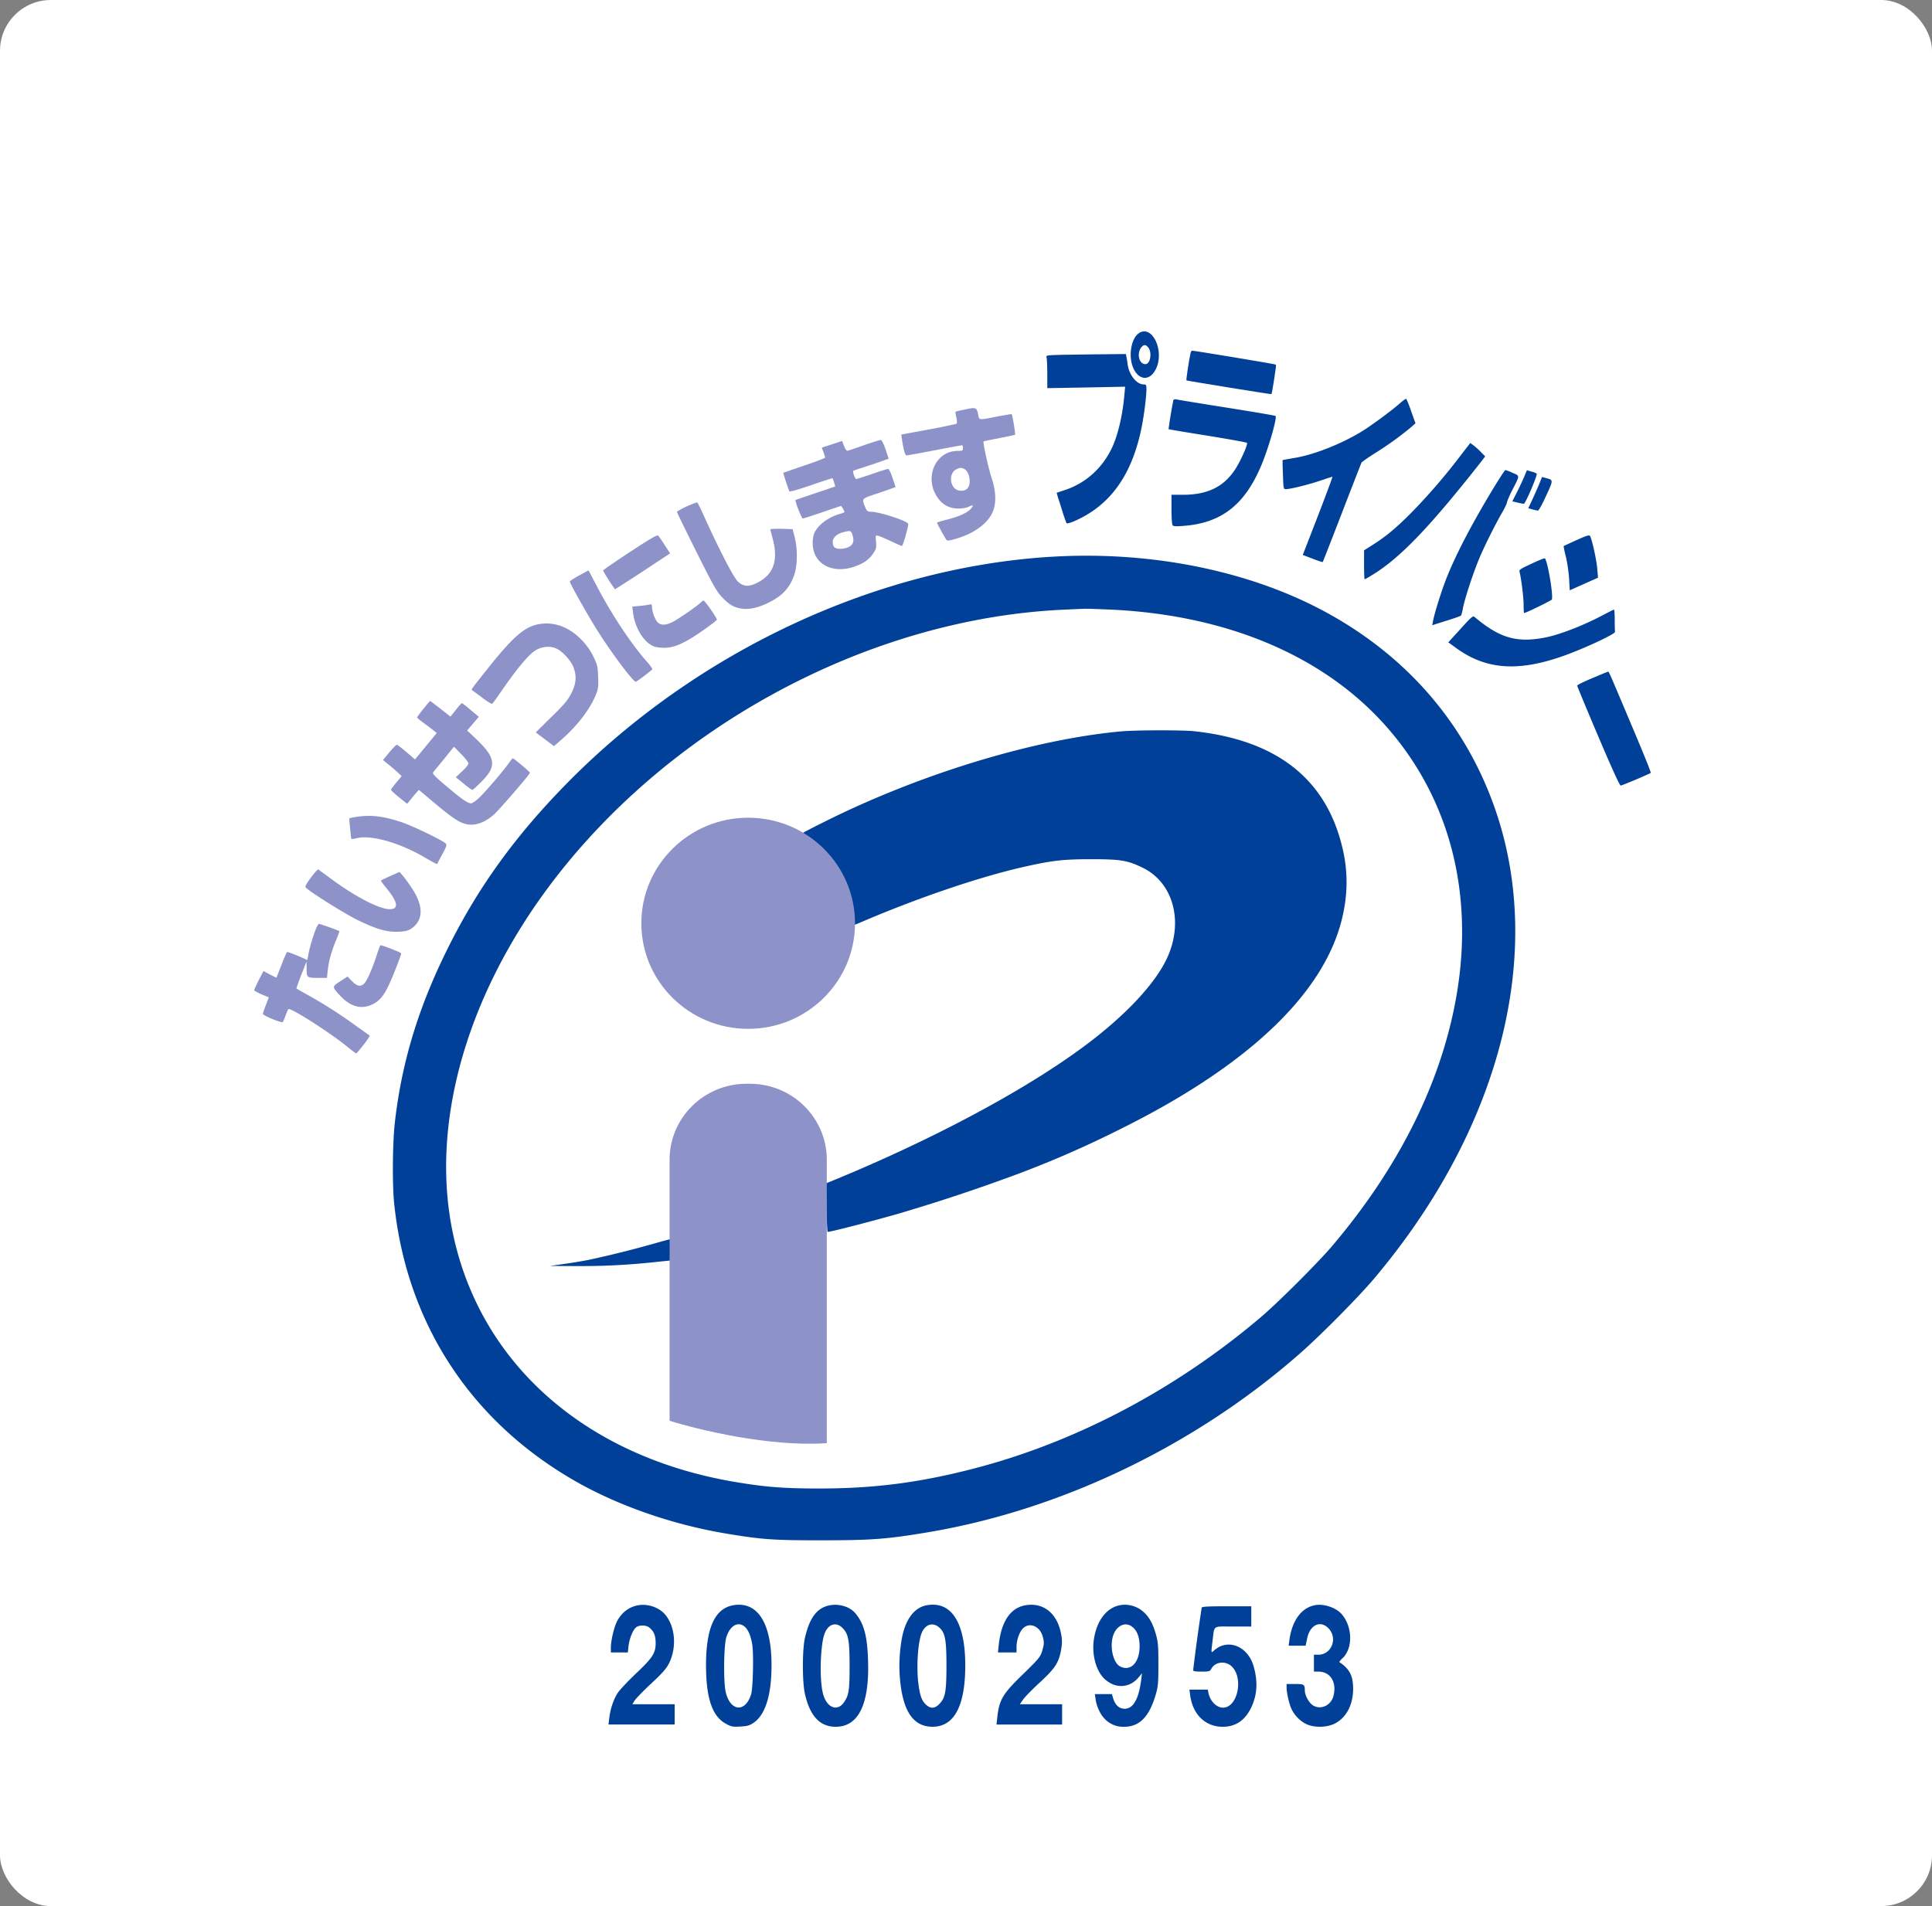 <svg width="76" height="75" fill="none" xmlns="http://www.w3.org/2000/svg"><rect width="100%" height="100%" fill="#808080" stroke="none"/><rect width="76" height="75" rx="2" fill="#fff"/><g clip-path="url(#a)"><path d="M44.793 13.115c-.269.186-.394.776-.26 1.236.18.599.668.7.928.186.372-.713-.135-1.794-.668-1.422Zm.363.54c.175.191.103.674-.099.674-.26 0-.354-.443-.147-.678.085-.097.157-.097.246.005ZM46.833 13.895c-.054.222-.18 1.06-.162 1.072.018.018 3.33.554 3.344.541.027-.022.197-1.143.18-1.16-.018-.023-3.206-.55-3.304-.55-.018 0-.045.044-.058.097Z" fill="#004098"/><path d="M41.763 13.961c-.614.018-.619.018-.592.116.014.053.027.345.027.647v.549l1.529-.027 1.533-.03-.032.34c-.067.776-.246 1.538-.47 2.03-.381.829-1.054 1.436-1.897 1.706l-.295.097.053.187c.032.097.117.358.184.58.068.217.14.417.157.434.018.022.184-.03.372-.115 1.376-.63 2.21-1.817 2.582-3.687.094-.474.184-1.191.184-1.484 0-.155-.014-.177-.108-.177-.278 0-.578-.377-.632-.793a3.714 3.714 0 0 0-.05-.306l-.017-.098-.955.01c-.52.004-1.228.017-1.573.021ZM55.071 15.867c-.34.301-1.165.908-1.55 1.139-.825.492-1.874.9-2.636 1.019-.233.04-.426.075-.43.08-.005.008 0 .265.013.576.018.545.022.567.116.567.184-.005.888-.177 1.34-.332.256-.085.471-.156.49-.156.013 0-.243.692-.57 1.538l-.596 1.538.385.146c.211.084.39.142.4.133.008-.01.349-.882.757-1.937.408-1.059.753-1.945.77-1.976.019-.03.265-.204.552-.385a12.713 12.713 0 0 0 1.399-1.01l.17-.151-.166-.466a5.339 5.339 0 0 0-.193-.496c-.013-.013-.125.062-.25.173ZM46.156 15.752a18.396 18.396 0 0 0-.188 1.134c.004.009.694.124 1.532.257.834.137 1.533.261 1.551.28.05.052-.26.744-.48 1.072-.452.673-1.084.974-2.048.974h-.44v.563c0 .315.019.594.041.63.032.048.121.057.435.03 1.484-.11 2.407-.828 3.057-2.38.282-.668.632-1.882.56-1.944-.018-.018-.883-.164-1.918-.328-1.036-.164-1.927-.31-1.981-.324-.063-.013-.113 0-.121.036ZM57.487 17.883a23.795 23.795 0 0 1-1.878 2.198c-.632.647-1.067 1.015-1.6 1.351l-.35.222v.567c0 .315.01.572.023.572s.125-.062.255-.142c1.103-.66 2.25-1.848 4.272-4.413l.215-.28-.175-.177a2.867 2.867 0 0 0-.296-.266l-.116-.084-.35.452ZM58.828 19.08c-.861 1.404-1.543 2.702-1.914 3.637-.202.505-.48 1.387-.543 1.724l-.031.16.551-.174c.3-.093.565-.186.578-.203.018-.023.059-.164.085-.32.072-.372.409-1.39.637-1.931.206-.497.646-1.37.901-1.808.099-.168.184-.35.189-.399.008-.053.098-.266.201-.47.314-.607.31-.567.022-.69a1.975 1.975 0 0 0-.286-.112c-.018 0-.193.266-.39.585ZM59.989 18.685c-.04.102-.166.381-.283.616l-.215.425.224.054c.126.03.233.048.238.04.107-.12.538-1.144.497-1.184a.673.673 0 0 0-.206-.08l-.18-.053-.075.182ZM60.549 19.044a17.14 17.14 0 0 1-.27.611l-.16.342.165.048c.09.023.188.045.215.045.027 0 .14-.195.252-.434.367-.785.367-.763.076-.842l-.166-.045-.112.275ZM62.019 21.25c-.269.125-.502.231-.506.235-.01.01.027.191.08.404.054.212.112.602.13.864l.027.474.556-.248.556-.248-.031-.36c-.027-.34-.202-1.138-.283-1.28-.031-.049-.126-.022-.529.16ZM41.31 21.91c-6.85.43-13.85 3.7-18.938 8.84-2.067 2.092-3.546 4.126-4.752 6.554-1.165 2.335-1.829 4.529-2.093 6.913-.085.797-.099 2.432-.018 3.168.484 4.586 2.9 8.374 6.858 10.74 1.74 1.046 3.972 1.844 6.19 2.216 1.404.235 1.865.27 3.788.266 1.932 0 2.533-.044 4.124-.31 5.28-.878 10.596-3.439 14.738-7.103.794-.705 2.228-2.154 2.829-2.863 4.935-5.84 6.732-12.686 4.823-18.366-1.12-3.328-3.362-6.004-6.522-7.777-3.035-1.706-7.02-2.53-11.027-2.277Zm2.43 2.079c4.657.226 8.498 1.896 10.937 4.763 2.367 2.783 3.29 6.416 2.631 10.347-.574 3.416-2.25 6.806-4.917 9.943-.579.678-2.134 2.229-2.81 2.8-3.354 2.845-7.298 4.919-11.306 5.951-2.129.55-3.908.776-6.042.776-1.42 0-2.142-.058-3.344-.262-6.15-1.046-10.381-5.016-11.201-10.492-.592-3.98.735-8.535 3.67-12.611 4.667-6.474 12.681-10.86 20.49-11.215.395-.018.78-.036.852-.036.076-.004.542.014 1.04.036Z" fill="#004098"/><path d="M44.09 28.779c-3.416.315-7.836 1.657-11.566 3.51-.466.23-.887.447-.932.482-.076.058-.063.071.152.213.377.24.83.691 1.112 1.112.4.585.619 1.214.7 1.999.017.168.035.3.044.3.01 0 .184-.07.39-.159 2.17-.926 4.568-1.737 6.249-2.118 1.147-.261 1.582-.31 2.685-.31 1.152 0 1.43.044 2.03.337 1.188.58 1.61 2.091.973 3.514-.475 1.059-1.726 2.38-3.43 3.62-2.303 1.68-5.808 3.55-9.587 5.113l-.421.173.022.944c.013.518.031.948.045.961.027.027 1.51-.354 2.703-.69a71.517 71.517 0 0 0 4.886-1.627 40.884 40.884 0 0 0 3.922-1.724c5.235-2.596 8.256-5.565 8.803-8.654a5.725 5.725 0 0 0-.09-2.525c-.658-2.628-2.59-4.125-5.777-4.475-.475-.054-2.336-.05-2.914.004ZM25.778 48.918a41.16 41.16 0 0 1-2.622.655c-.197.04-.618.111-.941.156l-.583.084 1.04.004c1.076.005 1.968-.04 3.035-.15.34-.036.636-.067.659-.067.022 0 .04-.19.04-.42 0-.311-.014-.422-.054-.417-.031.004-.291.075-.574.155ZM60.235 22.186c-.448.208-.484.234-.457.327.067.27.157.997.157 1.285 0 .178.009.324.018.324.067 0 1.084-.496 1.093-.532.063-.186-.183-1.6-.282-1.622-.027-.004-.265.093-.529.218ZM63.117 24.17c-.753.408-1.694.78-2.286.905-1.143.234-1.829.044-2.828-.802-.059-.054-.13.009-.547.47l-.484.531.305.221c1.147.838 2.384.944 4.12.35.797-.27 2.15-.894 2.133-.983a6.641 6.641 0 0 1-.01-.452c0-.23-.013-.421-.03-.421-.023 0-.189.084-.373.182ZM62.638 26.683c-.328.137-.596.27-.596.292 0 .027.372.926.829 1.999.533 1.254.847 1.945.883 1.936.13-.03 1.16-.47 1.183-.5.014-.023-.331-.873-.762-1.888-.892-2.114-.883-2.096-.919-2.092-.013 0-.296.116-.618.253ZM25.128 63.159c-.394.062-.708.31-.883.696-.107.24-.215.726-.215.974v.19h.668l.027-.256c.04-.31.184-.656.31-.74.125-.088.385-.08.501.013.184.147.251.31.256.598.004.408-.108.585-.78 1.22-.314.3-.637.641-.713.761-.166.257-.287.62-.332.984l-.031.257h2.604v-.798H24.877l.081-.137c.045-.075.336-.377.655-.674.452-.42.596-.584.708-.806.309-.625.242-1.449-.162-1.919-.233-.27-.659-.42-1.03-.363ZM28.835 63.164c-.717.133-1.058.89-1.062 2.343 0 1.312.242 2.03.789 2.322.202.111.264.124.551.107.265-.014.363-.036.516-.138.475-.31.721-1.09.721-2.282 0-1.661-.555-2.525-1.515-2.352Zm.43.82c.153.101.27.371.328.735.058.38.027 1.706-.045 1.945-.228.735-.82.682-1-.084-.094-.403-.076-1.826.023-2.154.139-.443.43-.629.695-.443ZM32.645 63.164c-.497.093-.793.474-.977 1.267-.112.46-.112 1.741-.004 2.22.197.873.592 1.294 1.21 1.294.897 0 1.331-.886 1.273-2.614-.031-.989-.17-1.476-.524-1.88-.211-.234-.614-.354-.977-.287Zm.507.904c.224.23.269.483.269 1.506 0 .935-.031 1.13-.215 1.4-.27.399-.7.218-.838-.359-.14-.571-.095-1.936.076-2.353.148-.372.462-.456.708-.194ZM36.451 63.164c-.412.075-.721.416-.896.979-.13.43-.202 1.165-.166 1.741.09 1.4.506 2.06 1.295 2.06.852 0 1.287-.819 1.287-2.414 0-1.693-.547-2.544-1.52-2.366Zm.484.864c.242.2.296.478.296 1.502 0 1.023-.045 1.276-.269 1.506-.188.204-.367.209-.556.018-.148-.146-.22-.346-.277-.793-.086-.634-.023-1.64.125-1.999.139-.345.43-.443.681-.234ZM40.364 63.16c-.605.088-.977.633-1.075 1.559l-.032.301h.731v-.213c0-.274.112-.593.255-.735.251-.253.66-.089.771.31.067.23.063.315-.022.594-.067.217-.135.301-.735.886-.816.789-.95 1.015-1.027 1.715l-.031.28h2.582v-.798H40.118l.13-.191c.076-.102.372-.408.668-.678.596-.554.74-.775.829-1.294.04-.243.04-.376-.005-.607-.148-.798-.68-1.236-1.376-1.13ZM44.062 63.16c-.529.097-.918.602-1.03 1.337-.095.63.098 1.299.457 1.6.416.354.946.319 1.29-.084l.144-.173-.027.222c-.098.793-.314 1.174-.659 1.174-.21 0-.367-.147-.448-.408l-.05-.168h-.672l.032.204c.036.274.179.584.354.766a1 1 0 0 0 .766.315c.605 0 .99-.39 1.246-1.272.09-.306.103-.443.103-1.188 0-.748-.013-.881-.103-1.196-.125-.425-.26-.665-.493-.873a1.098 1.098 0 0 0-.91-.257Zm.475.85c.193.146.292.408.292.766 0 .643-.354 1.006-.767.794-.278-.142-.42-.793-.269-1.228.135-.385.48-.54.744-.332ZM51.732 63.16c-.533.097-.901.597-1.009 1.36l-.031.234h.668l.058-.274c.103-.532.507-.74.83-.421.39.385.143 1.05-.39 1.05h-.171v.664h.17c.485 0 .744.43.592.98-.103.359-.502.536-.798.35-.161-.098-.318-.39-.323-.585 0-.24-.027-.257-.385-.257h-.332v.124c0 .208.09.62.18.828.12.28.367.528.636.643.327.138.83.11 1.125-.062.435-.248.677-.74.677-1.356-.005-.51-.143-.775-.547-1.041a.876.876 0 0 1 .144-.164c.403-.399.376-1.24-.054-1.728-.229-.253-.695-.408-1.04-.346ZM47.272 63.257a73.768 73.768 0 0 0-.336 2.459c0 .044.085.058.327.058.31 0 .336-.01.39-.116.148-.266.533-.319.78-.106.502.438.264 1.64-.323 1.64-.251 0-.502-.249-.57-.568l-.03-.142h-.722l.031.226c.103.758.596 1.237 1.282 1.237.511 0 .883-.257 1.125-.771.233-.5.26-1.015.085-1.622-.233-.785-1.017-1.095-1.555-.607-.121.106-.117.115-.058-.372.08-.643-.018-.572.806-.572h.718v-.797h-.964c-.735 0-.973.013-.986.053Z" fill="#004098"/><path d="M37.886 16.128a2.211 2.211 0 0 0-.3.075c-.005.005.008.107.035.227.031.155.031.221-.004.248a24.72 24.72 0 0 1-1.108.226l-1.057.195.03.199c.064.42.122.62.18.62.036 0 .534-.088 1.107-.2.574-.11 1.058-.198 1.08-.198.019 0 .032.048.032.11 0 .102-.018.111-.21.111-.933.005-1.363 1.179-.709 1.94.184.218.44.329.744.329.148 0 .323-.031.404-.071.179-.089.201-.071.085.075-.126.155-.484.32-.955.434-.215.054-.385.107-.381.125.13.265.359.669.386.686.071.045.555-.102.887-.261.412-.2.744-.492.892-.798.175-.345.166-.842-.013-1.382-.126-.372-.355-1.418-.319-1.45.01-.008.287-.066.619-.128.327-.066.61-.124.618-.137.023-.022-.102-.78-.134-.806-.004-.01-.264.035-.57.093-.716.141-.703.141-.739-.036-.067-.341-.072-.341-.6-.226Zm.049 2.326c.202.107.282.568.13.754-.103.128-.363.137-.498.018-.224-.2-.206-.62.04-.754.144-.075.207-.08.328-.018ZM33.981 17.52c-.331.12-.627.217-.654.217-.027.004-.085-.084-.126-.19l-.076-.196-.399.133-.399.129.067.181c.036.098.063.195.063.213 0 .018-.367.16-.816.31-.452.155-.824.284-.829.288-.009.005.148.492.233.718.014.04.26-.027.856-.23.462-.16.843-.284.848-.275.022.026.112.314.103.323-.01.005-.354.124-.776.266a33.23 33.23 0 0 0-.78.266c-.036.031.233.727.287.727.032 0 .372-.111.762-.244.386-.133.717-.244.735-.244.027 0 .14.19.14.24a.74.74 0 0 1-.189.07c-.489.142-.91.479-1.022.816a1.37 1.37 0 0 0-.036.425c.054.74.776 1.117 1.61.842.38-.128.604-.284.761-.523.126-.186.135-.235.117-.465-.023-.257-.023-.262.085-.235.063.018.287.11.502.213.215.102.408.186.43.186.04.004.247-.714.251-.86 0-.115-1.138-.487-1.488-.487-.103 0-.143-.027-.193-.146-.156-.377-.179-.355.413-.554.291-.098.583-.2.65-.226l.12-.044-.12-.355c-.063-.2-.144-.359-.17-.359-.032 0-.319.089-.637.2-.318.11-.6.199-.623.199-.05 0-.152-.302-.112-.328.018-.009.233-.08.48-.16.246-.08.55-.181.68-.23l.23-.084-.122-.364c-.071-.212-.152-.367-.188-.372-.036 0-.336.093-.668.209Zm-.444 3.54c.072.24.027.377-.156.465-.198.093-.489.093-.565 0-.036-.035-.059-.128-.059-.204 0-.164.166-.319.417-.38.278-.076.305-.067.364.119ZM27.024 19.921c-.22.102-.394.2-.394.222 0 .022.34.722.758 1.555.627 1.258.793 1.56.986 1.768.287.31.466.421.748.474.3.058.646-.009 1.045-.195.596-.279.896-.598 1.08-1.134.125-.363.13-1.024.013-1.48l-.08-.31-.435-.014c-.242-.004-.44.005-.44.023 0 .017.041.181.09.363.229.846.036 1.405-.582 1.724-.363.186-.56.177-.798-.045-.153-.146-.718-1.232-1.31-2.539a9.187 9.187 0 0 0-.268-.558c-.014-.018-.197.049-.413.146ZM24.792 21.711c-.578.382-1.058.71-1.067.732-.009.026.341.584.466.74.005.008.494-.306 1.09-.696l1.08-.714-.21-.319a4.503 4.503 0 0 0-.256-.376c-.04-.044-.291.102-1.103.633ZM22.784 22.642c-.202.11-.367.221-.367.244 0 .062.524 1.005.945 1.701.538.895 1.529 2.238 1.65 2.238.031 0 .529-.372.645-.483.018-.018-.071-.151-.201-.297-.614-.691-1.381-1.844-1.96-2.947l-.344-.656-.368.2ZM27.567 23.705c-.09.107-.883.656-1.112.771-.291.142-.484.138-.614-.022a1.204 1.204 0 0 1-.197-.598c0-.066-.023-.089-.063-.075a2.79 2.79 0 0 1-.386.057l-.322.031.031.248c.063.506.332 1.006.655 1.228.147.102.246.128.484.142.35.017.627-.071 1.107-.35.377-.226 1.049-.71 1.049-.758 0-.071-.47-.745-.52-.745-.027 0-.08.032-.112.071ZM21.072 24.587c-.511.142-.95.545-1.887 1.72-.69.868-.66.824-.597.863.027.018.202.147.39.288.189.147.359.249.381.235.023-.013.207-.266.413-.567.515-.749 1.004-1.343 1.25-1.506.27-.187.623-.222.888-.089.247.124.574.496.659.749.12.345.094.62-.09.992-.139.275-.264.426-.784.935l-.619.612.359.27.358.27.3-.261c.62-.545 1.112-1.188 1.341-1.746.099-.244.112-.328.094-.722-.013-.408-.031-.479-.184-.793-.224-.47-.65-.909-1.084-1.121a1.69 1.69 0 0 0-1.188-.129ZM16.661 27.884c-.139.173-.251.328-.251.346 0 .017.107.11.238.203.125.093.3.222.38.288l.153.124-.43.519-.426.518-.336-.288c-.184-.16-.355-.288-.377-.288-.027 0-.161.133-.296.297l-.25.301.187.155c.108.085.274.226.373.315l.174.164-.21.253c-.117.141-.211.27-.211.288 0 .017.143.15.318.292l.319.257.143-.173c.076-.097.18-.221.229-.274l.09-.102.582.491c.632.532.946.754 1.183.829.372.129.785.005 1.184-.346.215-.19 1.42-1.586 1.42-1.648 0-.035-.631-.567-.676-.567-.014 0-.08.08-.144.173-.184.274-.981 1.205-1.21 1.409-.116.106-.247.19-.287.19-.134 0-.38-.177-.977-.682-.502-.425-.556-.487-.502-.554.031-.04.229-.28.435-.532l.372-.46.287.292c.152.155.282.323.282.368 0 .044-.112.181-.251.31l-.246.23.304.248c.166.138.323.249.345.249.027 0 .189-.147.363-.324.61-.611.565-.944-.233-1.697l-.331-.314.228-.27.229-.271-.318-.266c-.175-.15-.332-.27-.35-.27-.018.004-.126.124-.238.27l-.21.261-.238-.19a19.75 19.75 0 0 0-.403-.31l-.162-.12-.255.306ZM13.994 32.147a1.357 1.357 0 0 0-.251.053c-.014.013.067.802.08.81.005.01.104-.008.211-.03.587-.138 1.704.186 2.703.775.242.142.444.252.453.244.009-.01.098-.182.206-.381.157-.284.188-.373.143-.421-.098-.12-1.295-.696-1.757-.851-.726-.24-1.21-.293-1.788-.2ZM12.232 34.53c-.183.248-.242.35-.206.39.126.151 1.587 1.068 2.067 1.294.703.337 1.07.448 1.488.448.376 0 .529-.045.713-.213.367-.341.331-.877-.104-1.52a6.817 6.817 0 0 0-.345-.474l-.13-.146-.358.16a5.488 5.488 0 0 0-.372.177c-.01.008.085.141.21.292.462.563.502.837.135.837-.404 0-1.367-.5-2.29-1.183a38.876 38.876 0 0 0-.525-.385c-.014-.009-.144.137-.283.323ZM12.443 36.511c-.121.292-.287.85-.318 1.081-.018.124-.045.209-.059.182-.027-.04-.699-.315-.77-.315-.014 0-.117.226-.22.497-.108.274-.197.505-.202.51-.004.008-.12-.05-.26-.125l-.25-.133-.185.355c-.098.195-.179.376-.179.398 0 .023.13.093.287.164l.287.12-.112.292c-.063.16-.117.32-.121.355-.005.066.74.372.784.323.014-.017.063-.133.108-.252.044-.124.094-.24.112-.257.067-.076 1.591.895 2.295 1.462.188.155.354.28.363.28.054 0 .574-.679.538-.7a42.785 42.785 0 0 0-.579-.413 18.13 18.13 0 0 0-1.788-1.148c-.269-.15-.502-.283-.511-.292-.009-.005.076-.248.188-.536l.206-.523.005.292c0 .346.009.35.502.35h.296l.031-.279c.04-.38.14-.74.319-1.178.085-.204.147-.381.138-.386a8.432 8.432 0 0 0-.798-.283c-.022 0-.067.07-.107.16Z" fill="#8D93C8"/><path d="M14.841 37.512c-.152.497-.39 1.06-.502 1.175-.143.155-.291.128-.493-.08l-.175-.182-.287.186c-.336.217-.331.217.018.59.386.407.803.523 1.224.332.291-.133.475-.346.681-.798.162-.34.475-1.156.475-1.223 0-.035-.726-.319-.815-.319-.014 0-.072.147-.126.32ZM29.432 40.483c2.32 0 4.202-1.86 4.202-4.154 0-2.294-1.882-4.154-4.202-4.154-2.321 0-4.203 1.86-4.203 4.154 0 2.295 1.882 4.154 4.203 4.154ZM26.339 45.635c0-1.652 1.354-2.991 3.025-2.991h.135c1.67 0 3.025 1.339 3.025 2.99v10.27H26.34v-10.27ZM32.524 56.784c-2.245.16-5.076-.532-6.185-.88h6.185v.88Z" fill="#8D93C8"/></g><defs><clipPath id="a"><path fill="#fff" transform="translate(10 13)" d="M0 0h55v55H0z"/></clipPath></defs></svg>

